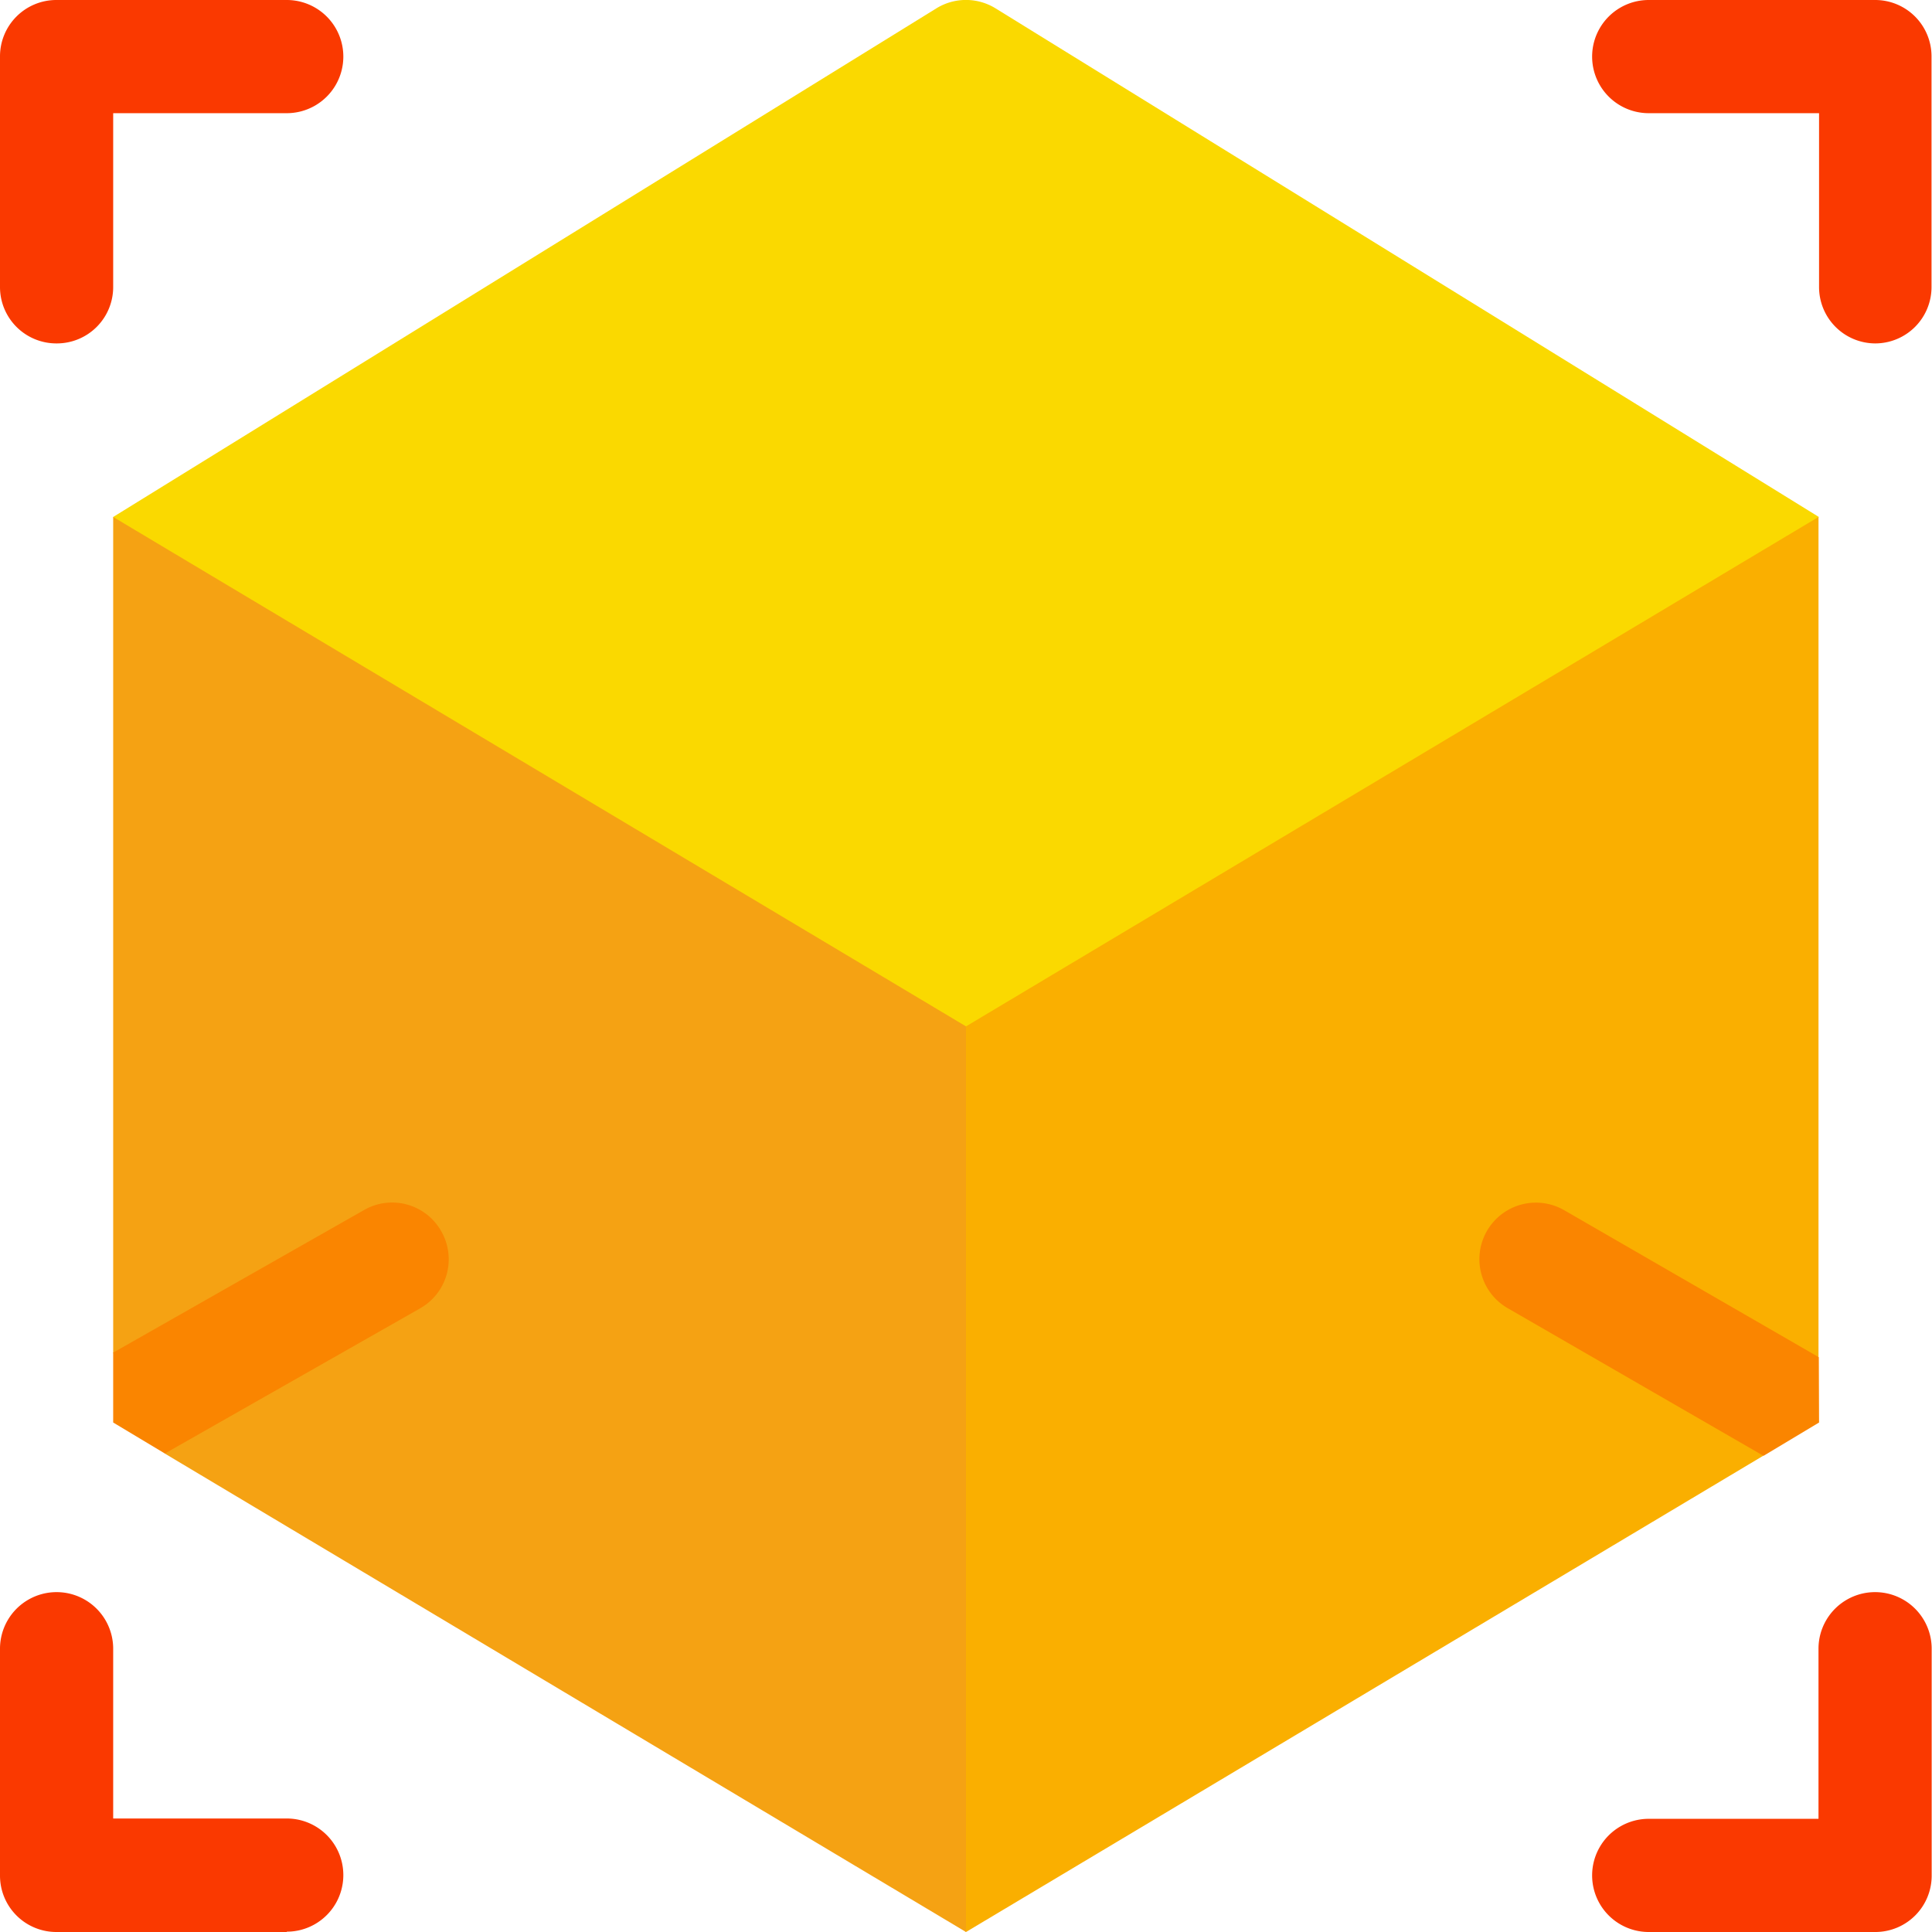 <svg xmlns="http://www.w3.org/2000/svg" width="24" height="24" viewBox="0 0 24 24">
  <g id="cube_1_" data-name="cube (1)" transform="translate(0 0)">
    <path id="Path_59" data-name="Path 59" d="M40.232.1,30,6.422l1.344,3.619,6.671,3.412,2.578-.7,2.578.7,6.844-3.516,1.172-3.516L40.955.1A.7.7,0,0,0,40.232.1Z" transform="translate(-28.594 0)" fill="#fad900"/>
    <path id="Path_60" data-name="Path 60" d="M227.406,143.328,226,145.086v7.969l1.406,1.523,9.9-5.914.69-1.225V137Z" transform="translate(-215.406 -130.578)" fill="#faaf00"/>
    <path id="Path_61" data-name="Path 61" d="M30,137v10.382l.642,1.253,9.952,5.943v-11.25Z" transform="translate(-28.594 -130.578)" fill="#f5a213"/>
    <path id="Path_62" data-name="Path 62" d="M.7,4.266a.7.7,0,0,1-.7-.7V.7A.7.7,0,0,1,.7,0H3.562a.7.7,0,1,1,0,1.406H1.406V3.562A.7.7,0,0,1,.7,4.266Z" transform="translate(0 0)" fill="#fa3900"/>
    <path id="Path_63" data-name="Path 63" d="M425.516,4.266a.7.7,0,0,1-.7-.7V1.406H422.7A.7.7,0,1,1,422.7,0h2.813a.7.7,0,0,1,.7.7V3.562A.7.7,0,0,1,425.516,4.266Z" transform="translate(-402.219 0)" fill="#fa3900"/>
    <path id="Path_64" data-name="Path 64" d="M3.562,426.219H.7a.7.7,0,0,1-.7-.7V422.7a.7.7,0,1,1,1.406,0v2.109H3.562a.7.7,0,0,1,0,1.406Z" transform="translate(0 -402.219)" fill="#fa3900"/>
    <path id="Path_65" data-name="Path 65" d="M425.516,426.219H422.7a.7.7,0,0,1,0-1.406h2.109V422.7a.7.7,0,0,1,1.406,0v2.813A.7.7,0,0,1,425.516,426.219Z" transform="translate(-402.219 -402.219)" fill="#fa3900"/>
    <path id="Path_66" data-name="Path 66" d="M396.212,320.631l-3.164-1.827a.7.7,0,0,0-.7,1.218l3.177,1.834.69-.414Z" transform="translate(-373.618 -303.771)" fill="#fa8500"/>
    <path id="Path_67" data-name="Path 67" d="M34.073,319.063a.7.7,0,0,0-.961-.257L30,320.575v.868l.642.385,3.174-1.805A.7.7,0,0,0,34.073,319.063Z" transform="translate(-28.594 -303.772)" fill="#fa8500"/>
  </g>
</svg>
